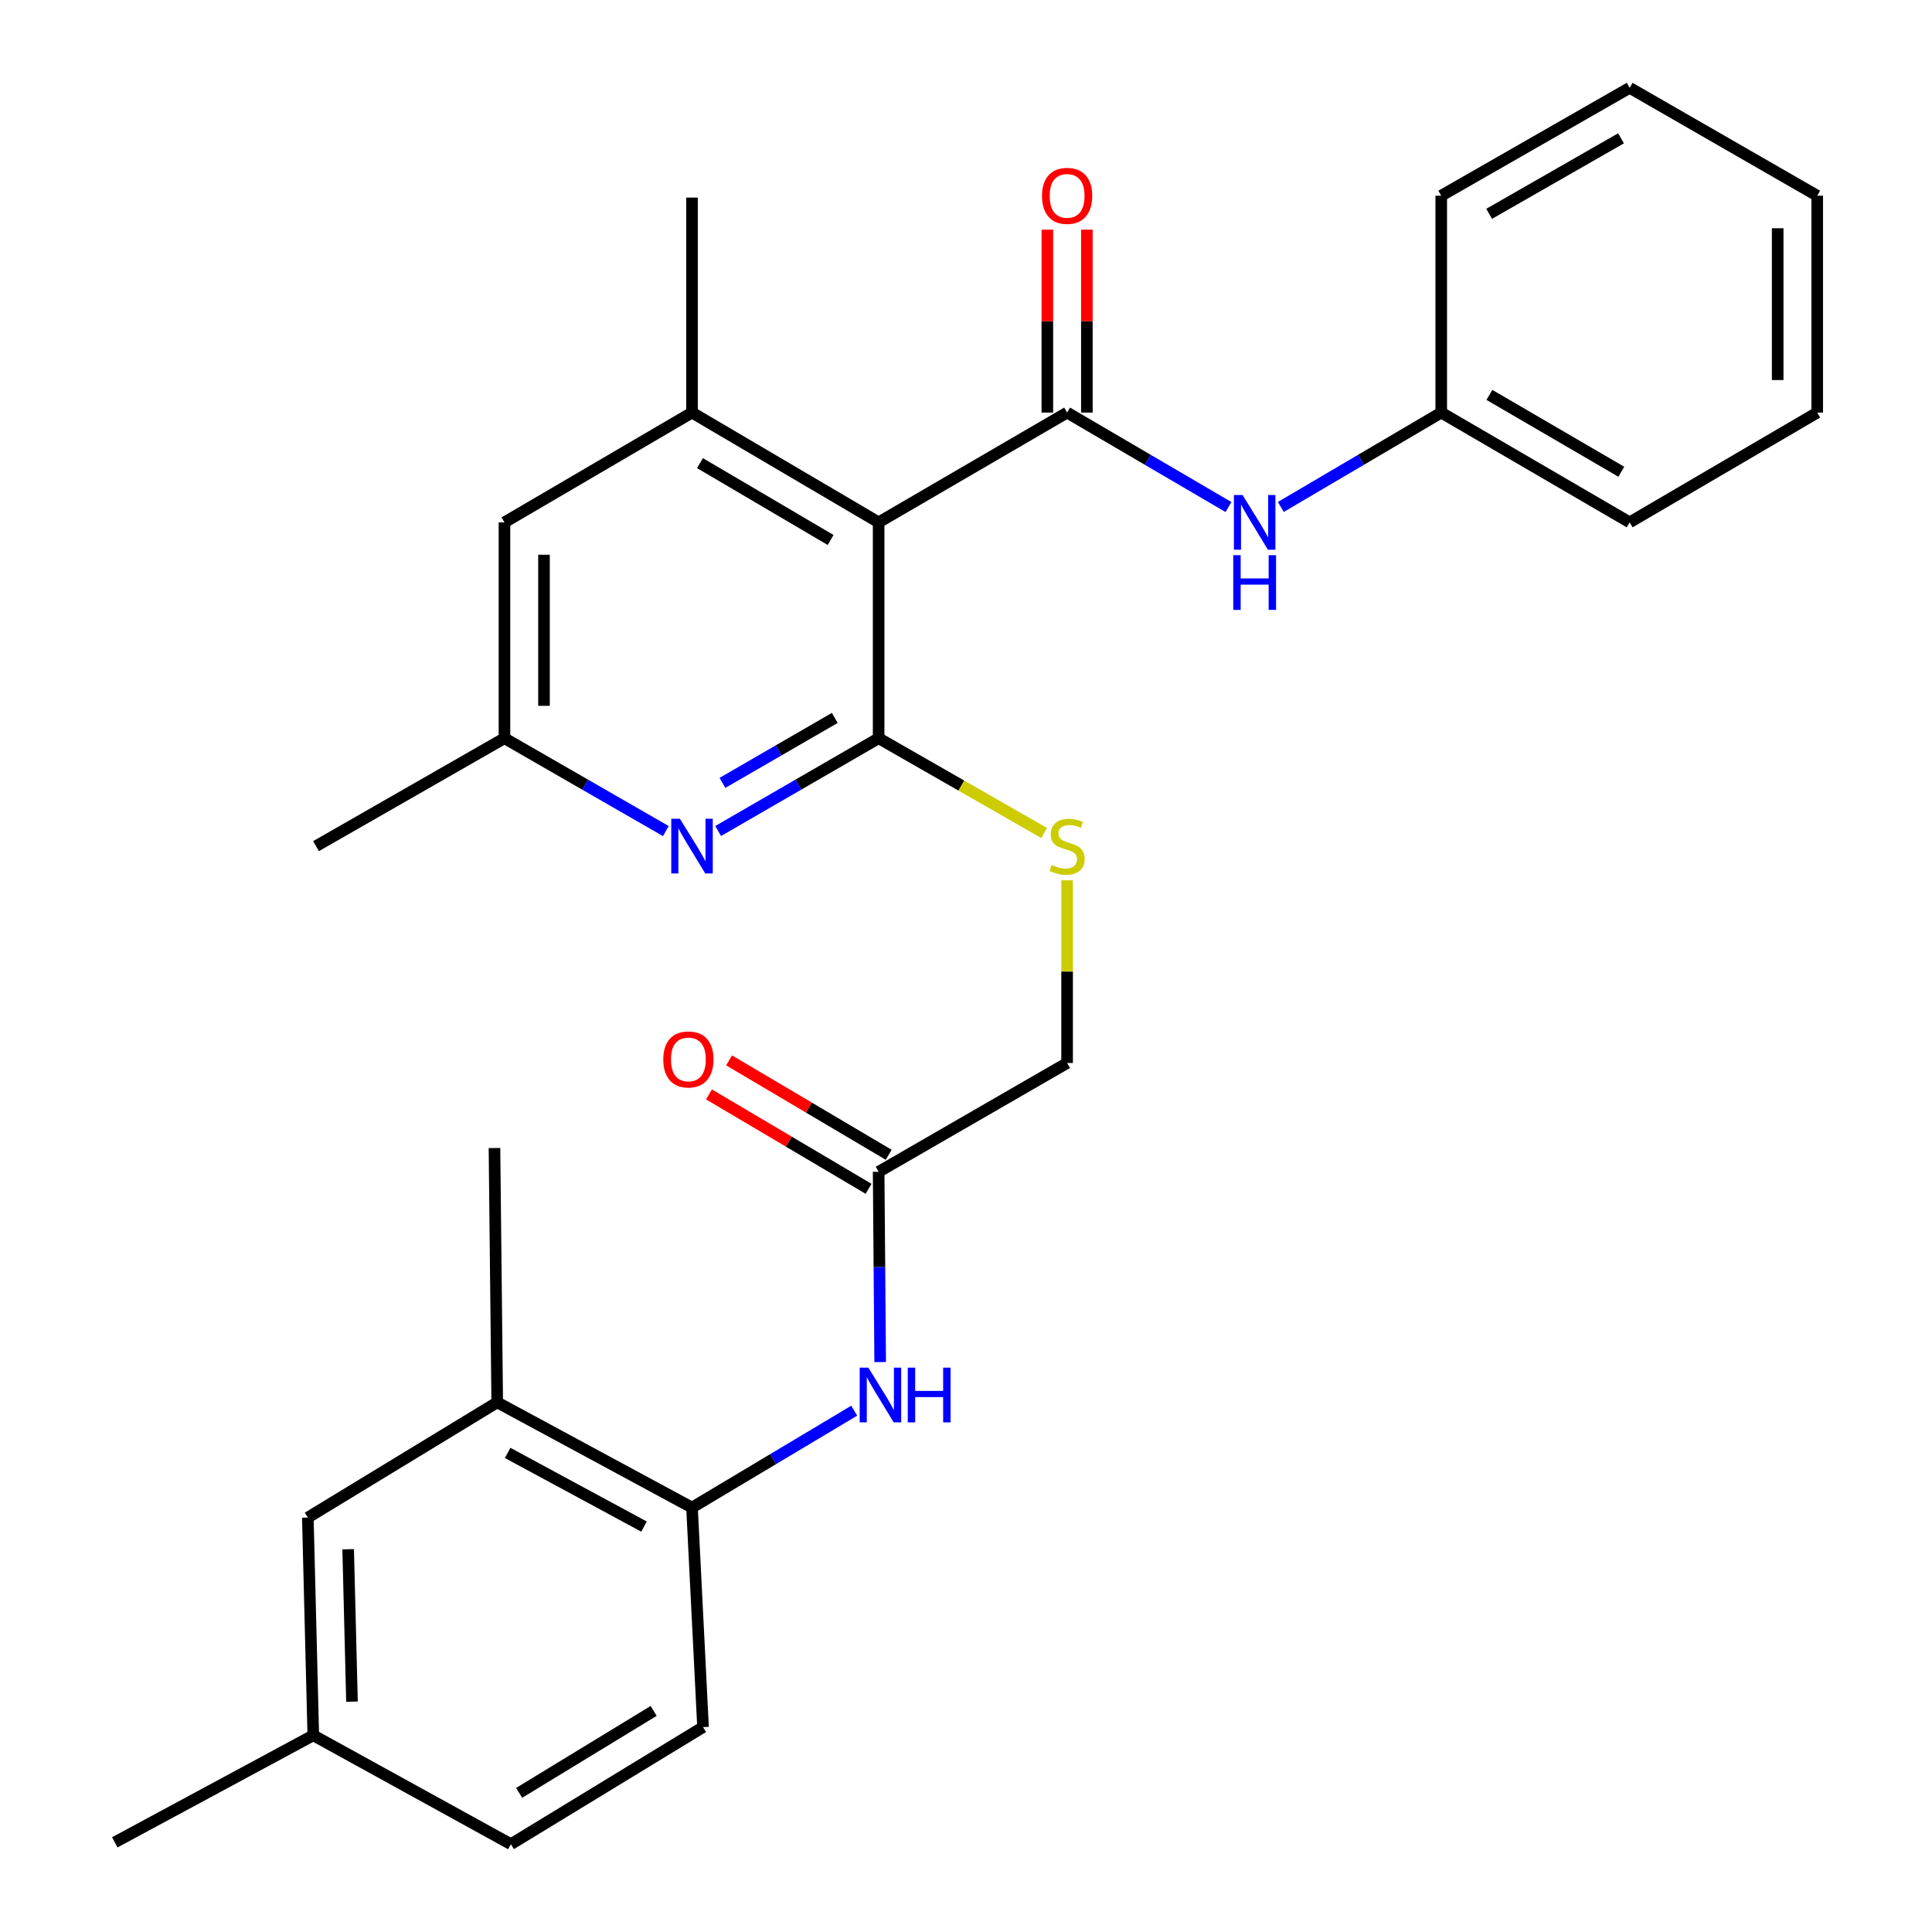 <?xml version='1.0' encoding='iso-8859-1'?>
<svg version='1.1' baseProfile='full'
              xmlns='http://www.w3.org/2000/svg'
                      xmlns:rdkit='http://www.rdkit.org/xml'
                      xmlns:xlink='http://www.w3.org/1999/xlink'
                  xml:space='preserve'
width='1000px' height='1000px' viewBox='0 0 1000 1000'>
<!-- END OF HEADER -->
<rect style='opacity:1.0;fill:#FFFFFF;stroke:none' width='1000' height='1000' x='0' y='0'> </rect>
<path class='bond-0' d='M 454.782,270.374 L 454.782,382.101' style='fill:none;fill-rule:evenodd;stroke:#000000;stroke-width:6px;stroke-linecap:butt;stroke-linejoin:miter;stroke-opacity:1' />
<path class='bond-1' d='M 454.782,270.374 L 552.334,213.55' style='fill:none;fill-rule:evenodd;stroke:#000000;stroke-width:6px;stroke-linecap:butt;stroke-linejoin:miter;stroke-opacity:1' />
<path class='bond-3' d='M 454.782,270.374 L 358.185,213.55' style='fill:none;fill-rule:evenodd;stroke:#000000;stroke-width:6px;stroke-linecap:butt;stroke-linejoin:miter;stroke-opacity:1' />
<path class='bond-3' d='M 429.918,279.486 L 362.3,239.71' style='fill:none;fill-rule:evenodd;stroke:#000000;stroke-width:6px;stroke-linecap:butt;stroke-linejoin:miter;stroke-opacity:1' />
<path class='bond-2' d='M 454.782,382.101 L 413.248,406.118' style='fill:none;fill-rule:evenodd;stroke:#000000;stroke-width:6px;stroke-linecap:butt;stroke-linejoin:miter;stroke-opacity:1' />
<path class='bond-2' d='M 413.248,406.118 L 371.714,430.135' style='fill:none;fill-rule:evenodd;stroke:#0000FF;stroke-width:6px;stroke-linecap:butt;stroke-linejoin:miter;stroke-opacity:1' />
<path class='bond-2' d='M 432.079,371.594 L 403.006,388.406' style='fill:none;fill-rule:evenodd;stroke:#000000;stroke-width:6px;stroke-linecap:butt;stroke-linejoin:miter;stroke-opacity:1' />
<path class='bond-2' d='M 403.006,388.406 L 373.932,405.217' style='fill:none;fill-rule:evenodd;stroke:#0000FF;stroke-width:6px;stroke-linecap:butt;stroke-linejoin:miter;stroke-opacity:1' />
<path class='bond-5' d='M 454.782,382.101 L 497.613,406.626' style='fill:none;fill-rule:evenodd;stroke:#000000;stroke-width:6px;stroke-linecap:butt;stroke-linejoin:miter;stroke-opacity:1' />
<path class='bond-5' d='M 497.613,406.626 L 540.444,431.15' style='fill:none;fill-rule:evenodd;stroke:#CCCC00;stroke-width:6px;stroke-linecap:butt;stroke-linejoin:miter;stroke-opacity:1' />
<path class='bond-4' d='M 552.334,213.55 L 594.095,237.996' style='fill:none;fill-rule:evenodd;stroke:#000000;stroke-width:6px;stroke-linecap:butt;stroke-linejoin:miter;stroke-opacity:1' />
<path class='bond-4' d='M 594.095,237.996 L 635.856,262.441' style='fill:none;fill-rule:evenodd;stroke:#0000FF;stroke-width:6px;stroke-linecap:butt;stroke-linejoin:miter;stroke-opacity:1' />
<path class='bond-11' d='M 562.564,213.55 L 562.564,166.209' style='fill:none;fill-rule:evenodd;stroke:#000000;stroke-width:6px;stroke-linecap:butt;stroke-linejoin:miter;stroke-opacity:1' />
<path class='bond-11' d='M 562.564,166.209 L 562.564,118.867' style='fill:none;fill-rule:evenodd;stroke:#FF0000;stroke-width:6px;stroke-linecap:butt;stroke-linejoin:miter;stroke-opacity:1' />
<path class='bond-11' d='M 542.104,213.55 L 542.104,166.209' style='fill:none;fill-rule:evenodd;stroke:#000000;stroke-width:6px;stroke-linecap:butt;stroke-linejoin:miter;stroke-opacity:1' />
<path class='bond-11' d='M 542.104,166.209 L 542.104,118.867' style='fill:none;fill-rule:evenodd;stroke:#FF0000;stroke-width:6px;stroke-linecap:butt;stroke-linejoin:miter;stroke-opacity:1' />
<path class='bond-29' d='M 344.645,430.168 L 302.877,406.134' style='fill:none;fill-rule:evenodd;stroke:#0000FF;stroke-width:6px;stroke-linecap:butt;stroke-linejoin:miter;stroke-opacity:1' />
<path class='bond-29' d='M 302.877,406.134 L 261.11,382.101' style='fill:none;fill-rule:evenodd;stroke:#000000;stroke-width:6px;stroke-linecap:butt;stroke-linejoin:miter;stroke-opacity:1' />
<path class='bond-10' d='M 358.185,213.55 L 261.11,270.374' style='fill:none;fill-rule:evenodd;stroke:#000000;stroke-width:6px;stroke-linecap:butt;stroke-linejoin:miter;stroke-opacity:1' />
<path class='bond-20' d='M 358.185,213.55 L 358.185,102.267' style='fill:none;fill-rule:evenodd;stroke:#000000;stroke-width:6px;stroke-linecap:butt;stroke-linejoin:miter;stroke-opacity:1' />
<path class='bond-17' d='M 662.95,262.407 L 704.466,237.979' style='fill:none;fill-rule:evenodd;stroke:#0000FF;stroke-width:6px;stroke-linecap:butt;stroke-linejoin:miter;stroke-opacity:1' />
<path class='bond-17' d='M 704.466,237.979 L 745.983,213.55' style='fill:none;fill-rule:evenodd;stroke:#000000;stroke-width:6px;stroke-linecap:butt;stroke-linejoin:miter;stroke-opacity:1' />
<path class='bond-16' d='M 552.334,455.645 L 552.334,502.927' style='fill:none;fill-rule:evenodd;stroke:#CCCC00;stroke-width:6px;stroke-linecap:butt;stroke-linejoin:miter;stroke-opacity:1' />
<path class='bond-16' d='M 552.334,502.927 L 552.334,550.208' style='fill:none;fill-rule:evenodd;stroke:#000000;stroke-width:6px;stroke-linecap:butt;stroke-linejoin:miter;stroke-opacity:1' />
<path class='bond-6' d='M 455.576,705.007 L 455.179,655.764' style='fill:none;fill-rule:evenodd;stroke:#0000FF;stroke-width:6px;stroke-linecap:butt;stroke-linejoin:miter;stroke-opacity:1' />
<path class='bond-6' d='M 455.179,655.764 L 454.782,606.521' style='fill:none;fill-rule:evenodd;stroke:#000000;stroke-width:6px;stroke-linecap:butt;stroke-linejoin:miter;stroke-opacity:1' />
<path class='bond-7' d='M 442.134,730.169 L 400.159,755.246' style='fill:none;fill-rule:evenodd;stroke:#0000FF;stroke-width:6px;stroke-linecap:butt;stroke-linejoin:miter;stroke-opacity:1' />
<path class='bond-7' d='M 400.159,755.246 L 358.185,780.323' style='fill:none;fill-rule:evenodd;stroke:#000000;stroke-width:6px;stroke-linecap:butt;stroke-linejoin:miter;stroke-opacity:1' />
<path class='bond-9' d='M 358.185,780.323 L 257.359,725.852' style='fill:none;fill-rule:evenodd;stroke:#000000;stroke-width:6px;stroke-linecap:butt;stroke-linejoin:miter;stroke-opacity:1' />
<path class='bond-9' d='M 333.336,790.154 L 262.758,752.024' style='fill:none;fill-rule:evenodd;stroke:#000000;stroke-width:6px;stroke-linecap:butt;stroke-linejoin:miter;stroke-opacity:1' />
<path class='bond-15' d='M 358.185,780.323 L 363.891,893.948' style='fill:none;fill-rule:evenodd;stroke:#000000;stroke-width:6px;stroke-linecap:butt;stroke-linejoin:miter;stroke-opacity:1' />
<path class='bond-8' d='M 454.782,606.521 L 552.334,550.208' style='fill:none;fill-rule:evenodd;stroke:#000000;stroke-width:6px;stroke-linecap:butt;stroke-linejoin:miter;stroke-opacity:1' />
<path class='bond-14' d='M 459.99,597.715 L 418.684,573.283' style='fill:none;fill-rule:evenodd;stroke:#000000;stroke-width:6px;stroke-linecap:butt;stroke-linejoin:miter;stroke-opacity:1' />
<path class='bond-14' d='M 418.684,573.283 L 377.378,548.851' style='fill:none;fill-rule:evenodd;stroke:#FF0000;stroke-width:6px;stroke-linecap:butt;stroke-linejoin:miter;stroke-opacity:1' />
<path class='bond-14' d='M 449.574,615.326 L 408.267,590.894' style='fill:none;fill-rule:evenodd;stroke:#000000;stroke-width:6px;stroke-linecap:butt;stroke-linejoin:miter;stroke-opacity:1' />
<path class='bond-14' d='M 408.267,590.894 L 366.961,566.462' style='fill:none;fill-rule:evenodd;stroke:#FF0000;stroke-width:6px;stroke-linecap:butt;stroke-linejoin:miter;stroke-opacity:1' />
<path class='bond-13' d='M 257.359,725.852 L 159.33,785.495' style='fill:none;fill-rule:evenodd;stroke:#000000;stroke-width:6px;stroke-linecap:butt;stroke-linejoin:miter;stroke-opacity:1' />
<path class='bond-21' d='M 257.359,725.852 L 255.938,594.221' style='fill:none;fill-rule:evenodd;stroke:#000000;stroke-width:6px;stroke-linecap:butt;stroke-linejoin:miter;stroke-opacity:1' />
<path class='bond-12' d='M 261.11,270.374 L 261.11,382.101' style='fill:none;fill-rule:evenodd;stroke:#000000;stroke-width:6px;stroke-linecap:butt;stroke-linejoin:miter;stroke-opacity:1' />
<path class='bond-12' d='M 281.571,287.133 L 281.571,365.342' style='fill:none;fill-rule:evenodd;stroke:#000000;stroke-width:6px;stroke-linecap:butt;stroke-linejoin:miter;stroke-opacity:1' />
<path class='bond-22' d='M 261.11,382.101 L 163.581,437.959' style='fill:none;fill-rule:evenodd;stroke:#000000;stroke-width:6px;stroke-linecap:butt;stroke-linejoin:miter;stroke-opacity:1' />
<path class='bond-31' d='M 159.33,785.495 L 162.16,898.199' style='fill:none;fill-rule:evenodd;stroke:#000000;stroke-width:6px;stroke-linecap:butt;stroke-linejoin:miter;stroke-opacity:1' />
<path class='bond-31' d='M 180.208,801.887 L 182.19,880.78' style='fill:none;fill-rule:evenodd;stroke:#000000;stroke-width:6px;stroke-linecap:butt;stroke-linejoin:miter;stroke-opacity:1' />
<path class='bond-19' d='M 363.891,893.948 L 264.441,954.545' style='fill:none;fill-rule:evenodd;stroke:#000000;stroke-width:6px;stroke-linecap:butt;stroke-linejoin:miter;stroke-opacity:1' />
<path class='bond-19' d='M 338.327,885.565 L 268.712,927.983' style='fill:none;fill-rule:evenodd;stroke:#000000;stroke-width:6px;stroke-linecap:butt;stroke-linejoin:miter;stroke-opacity:1' />
<path class='bond-24' d='M 745.983,213.55 L 843.512,270.374' style='fill:none;fill-rule:evenodd;stroke:#000000;stroke-width:6px;stroke-linecap:butt;stroke-linejoin:miter;stroke-opacity:1' />
<path class='bond-24' d='M 770.913,204.395 L 839.183,244.172' style='fill:none;fill-rule:evenodd;stroke:#000000;stroke-width:6px;stroke-linecap:butt;stroke-linejoin:miter;stroke-opacity:1' />
<path class='bond-25' d='M 745.983,213.55 L 745.983,101.301' style='fill:none;fill-rule:evenodd;stroke:#000000;stroke-width:6px;stroke-linecap:butt;stroke-linejoin:miter;stroke-opacity:1' />
<path class='bond-18' d='M 162.16,898.199 L 264.441,954.545' style='fill:none;fill-rule:evenodd;stroke:#000000;stroke-width:6px;stroke-linecap:butt;stroke-linejoin:miter;stroke-opacity:1' />
<path class='bond-23' d='M 162.16,898.199 L 59.413,953.591' style='fill:none;fill-rule:evenodd;stroke:#000000;stroke-width:6px;stroke-linecap:butt;stroke-linejoin:miter;stroke-opacity:1' />
<path class='bond-26' d='M 843.512,270.374 L 940.587,213.55' style='fill:none;fill-rule:evenodd;stroke:#000000;stroke-width:6px;stroke-linecap:butt;stroke-linejoin:miter;stroke-opacity:1' />
<path class='bond-27' d='M 745.983,101.301 L 843.512,45.455' style='fill:none;fill-rule:evenodd;stroke:#000000;stroke-width:6px;stroke-linecap:butt;stroke-linejoin:miter;stroke-opacity:1' />
<path class='bond-27' d='M 770.779,110.68 L 839.05,71.587' style='fill:none;fill-rule:evenodd;stroke:#000000;stroke-width:6px;stroke-linecap:butt;stroke-linejoin:miter;stroke-opacity:1' />
<path class='bond-30' d='M 940.587,213.55 L 940.587,101.301' style='fill:none;fill-rule:evenodd;stroke:#000000;stroke-width:6px;stroke-linecap:butt;stroke-linejoin:miter;stroke-opacity:1' />
<path class='bond-30' d='M 920.126,196.713 L 920.126,118.138' style='fill:none;fill-rule:evenodd;stroke:#000000;stroke-width:6px;stroke-linecap:butt;stroke-linejoin:miter;stroke-opacity:1' />
<path class='bond-28' d='M 843.512,45.455 L 940.587,101.301' style='fill:none;fill-rule:evenodd;stroke:#000000;stroke-width:6px;stroke-linecap:butt;stroke-linejoin:miter;stroke-opacity:1' />
<path  class='atom-3' d='M 351.925 423.799
L 361.205 438.799
Q 362.125 440.279, 363.605 442.959
Q 365.085 445.639, 365.165 445.799
L 365.165 423.799
L 368.925 423.799
L 368.925 452.119
L 365.045 452.119
L 355.085 435.719
Q 353.925 433.799, 352.685 431.599
Q 351.485 429.399, 351.125 428.719
L 351.125 452.119
L 347.445 452.119
L 347.445 423.799
L 351.925 423.799
' fill='#0000FF'/>
<path  class='atom-5' d='M 643.148 256.214
L 652.428 271.214
Q 653.348 272.694, 654.828 275.374
Q 656.308 278.054, 656.388 278.214
L 656.388 256.214
L 660.148 256.214
L 660.148 284.534
L 656.268 284.534
L 646.308 268.134
Q 645.148 266.214, 643.908 264.014
Q 642.708 261.814, 642.348 261.134
L 642.348 284.534
L 638.668 284.534
L 638.668 256.214
L 643.148 256.214
' fill='#0000FF'/>
<path  class='atom-5' d='M 638.328 287.366
L 642.168 287.366
L 642.168 299.406
L 656.648 299.406
L 656.648 287.366
L 660.488 287.366
L 660.488 315.686
L 656.648 315.686
L 656.648 302.606
L 642.168 302.606
L 642.168 315.686
L 638.328 315.686
L 638.328 287.366
' fill='#0000FF'/>
<path  class='atom-6' d='M 544.334 447.679
Q 544.654 447.799, 545.974 448.359
Q 547.294 448.919, 548.734 449.279
Q 550.214 449.599, 551.654 449.599
Q 554.334 449.599, 555.894 448.319
Q 557.454 446.999, 557.454 444.719
Q 557.454 443.159, 556.654 442.199
Q 555.894 441.239, 554.694 440.719
Q 553.494 440.199, 551.494 439.599
Q 548.974 438.839, 547.454 438.119
Q 545.974 437.399, 544.894 435.879
Q 543.854 434.359, 543.854 431.799
Q 543.854 428.239, 546.254 426.039
Q 548.694 423.839, 553.494 423.839
Q 556.774 423.839, 560.494 425.399
L 559.574 428.479
Q 556.174 427.079, 553.614 427.079
Q 550.854 427.079, 549.334 428.239
Q 547.814 429.359, 547.854 431.319
Q 547.854 432.839, 548.614 433.759
Q 549.414 434.679, 550.534 435.199
Q 551.694 435.719, 553.614 436.319
Q 556.174 437.119, 557.694 437.919
Q 559.214 438.719, 560.294 440.359
Q 561.414 441.959, 561.414 444.719
Q 561.414 448.639, 558.774 450.759
Q 556.174 452.839, 551.814 452.839
Q 549.294 452.839, 547.374 452.279
Q 545.494 451.759, 543.254 450.839
L 544.334 447.679
' fill='#CCCC00'/>
<path  class='atom-7' d='M 449.454 707.895
L 458.734 722.895
Q 459.654 724.375, 461.134 727.055
Q 462.614 729.735, 462.694 729.895
L 462.694 707.895
L 466.454 707.895
L 466.454 736.215
L 462.574 736.215
L 452.614 719.815
Q 451.454 717.895, 450.214 715.695
Q 449.014 713.495, 448.654 712.815
L 448.654 736.215
L 444.974 736.215
L 444.974 707.895
L 449.454 707.895
' fill='#0000FF'/>
<path  class='atom-7' d='M 469.854 707.895
L 473.694 707.895
L 473.694 719.935
L 488.174 719.935
L 488.174 707.895
L 492.014 707.895
L 492.014 736.215
L 488.174 736.215
L 488.174 723.135
L 473.694 723.135
L 473.694 736.215
L 469.854 736.215
L 469.854 707.895
' fill='#0000FF'/>
<path  class='atom-12' d='M 539.334 101.381
Q 539.334 94.581, 542.694 90.781
Q 546.054 86.981, 552.334 86.981
Q 558.614 86.981, 561.974 90.781
Q 565.334 94.581, 565.334 101.381
Q 565.334 108.261, 561.934 112.181
Q 558.534 116.061, 552.334 116.061
Q 546.094 116.061, 542.694 112.181
Q 539.334 108.301, 539.334 101.381
M 552.334 112.861
Q 556.654 112.861, 558.974 109.981
Q 561.334 107.061, 561.334 101.381
Q 561.334 95.821, 558.974 93.021
Q 556.654 90.181, 552.334 90.181
Q 548.014 90.181, 545.654 92.981
Q 543.334 95.781, 543.334 101.381
Q 543.334 107.101, 545.654 109.981
Q 548.014 112.861, 552.334 112.861
' fill='#FF0000'/>
<path  class='atom-15' d='M 343.309 548.356
Q 343.309 541.556, 346.669 537.756
Q 350.029 533.956, 356.309 533.956
Q 362.589 533.956, 365.949 537.756
Q 369.309 541.556, 369.309 548.356
Q 369.309 555.236, 365.909 559.156
Q 362.509 563.036, 356.309 563.036
Q 350.069 563.036, 346.669 559.156
Q 343.309 555.276, 343.309 548.356
M 356.309 559.836
Q 360.629 559.836, 362.949 556.956
Q 365.309 554.036, 365.309 548.356
Q 365.309 542.796, 362.949 539.996
Q 360.629 537.156, 356.309 537.156
Q 351.989 537.156, 349.629 539.956
Q 347.309 542.756, 347.309 548.356
Q 347.309 554.076, 349.629 556.956
Q 351.989 559.836, 356.309 559.836
' fill='#FF0000'/>
</svg>
